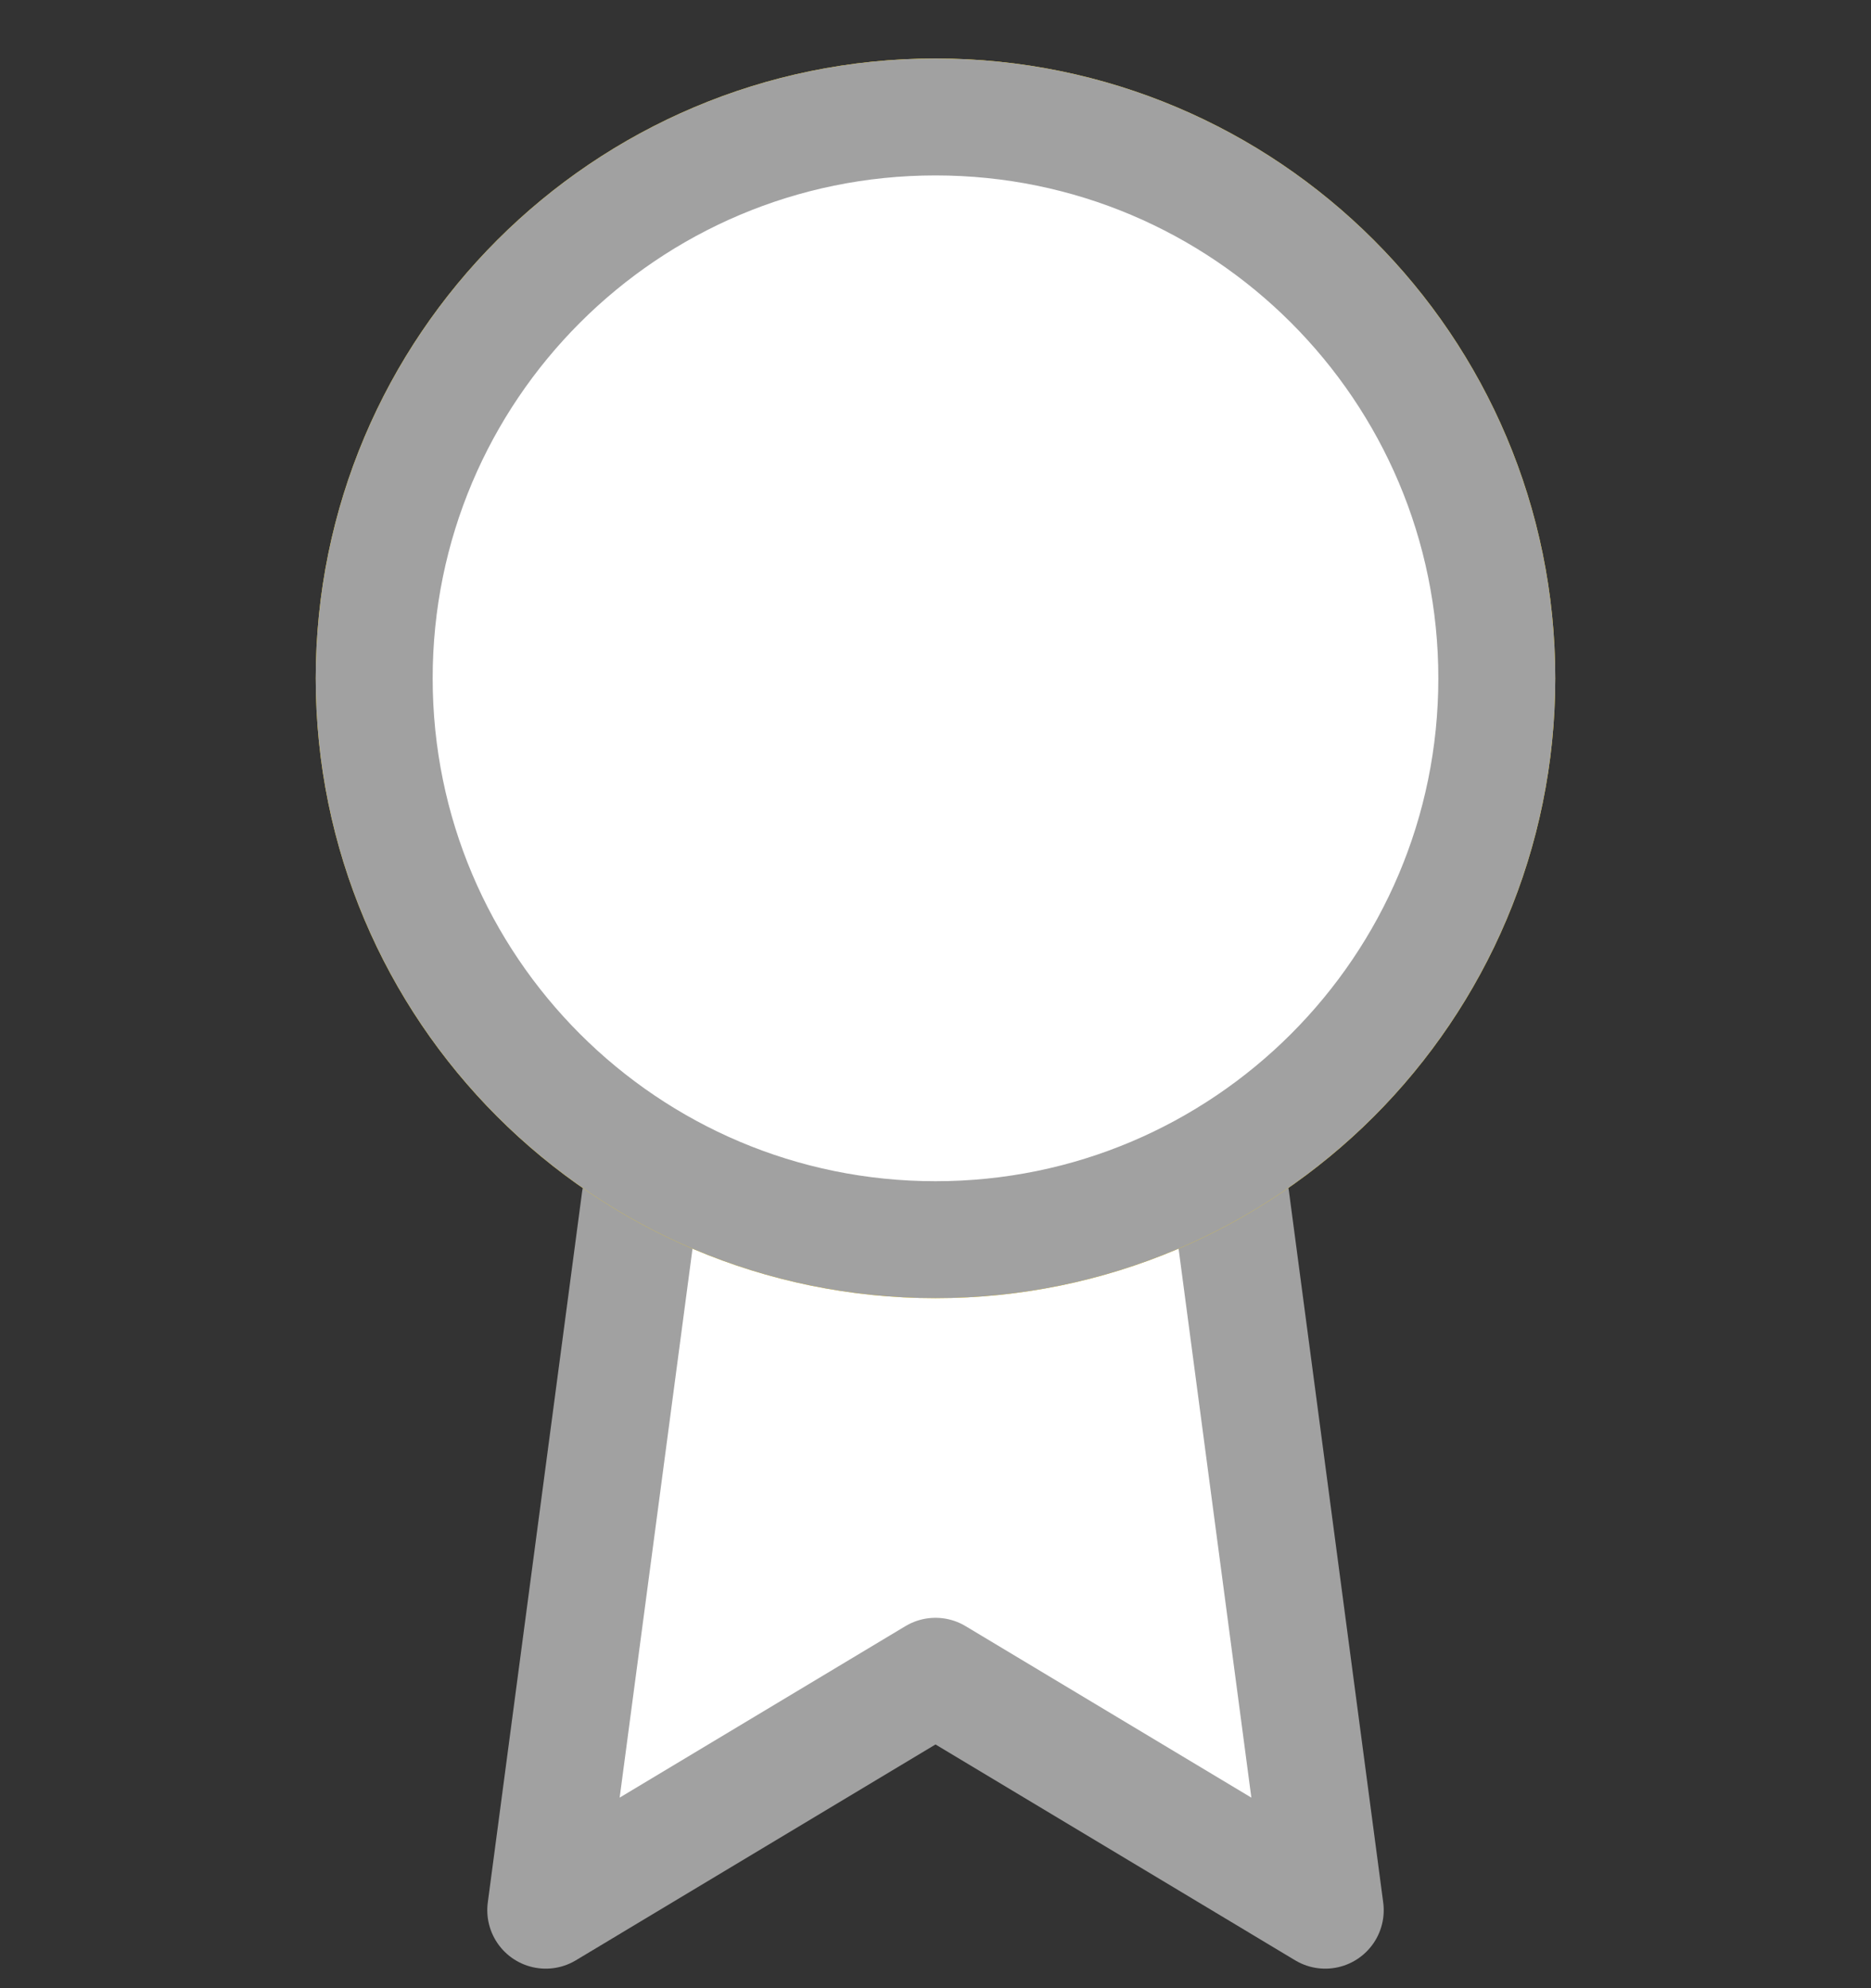 <svg width="16" height="17" viewBox="0 0 16 17" fill="none" xmlns="http://www.w3.org/2000/svg">
    <rect x="0" y="0" width="16" height="17" fill="#333333" stroke="none"/>
    <path fill-rule="evenodd" clip-rule="evenodd" d="M5.473 10.26L4.667 16.333L8 14.333L11.333 16.333L10.527 10.253" fill="white"/>
    <path d="M5.473 10.26L4.667 16.333L8 14.333L11.333 16.333L10.527 10.253" stroke="#A1A1A1" stroke-linecap="round" stroke-linejoin="round"/>
    <path fill-rule="evenodd" clip-rule="evenodd" d="M8 10.6C10.651 10.6 12.8 8.451 12.8 5.8C12.8 3.149 10.651 1 8 1C5.349 1 3.2 3.149 3.2 5.8C3.2 8.451 5.349 10.6 8 10.6Z" fill="#FFDD7B" stroke="#FFD600" stroke-linecap="round" stroke-linejoin="round"/>
    <path fill-rule="evenodd" clip-rule="evenodd" d="M8 10.6C10.651 10.6 12.8 8.451 12.8 5.8C12.8 3.149 10.651 1 8 1C5.349 1 3.2 3.149 3.2 5.8C3.2 8.451 5.349 10.6 8 10.6Z" fill="white" stroke="#A1A1A1" stroke-linecap="round" stroke-linejoin="round"/>
</svg>
